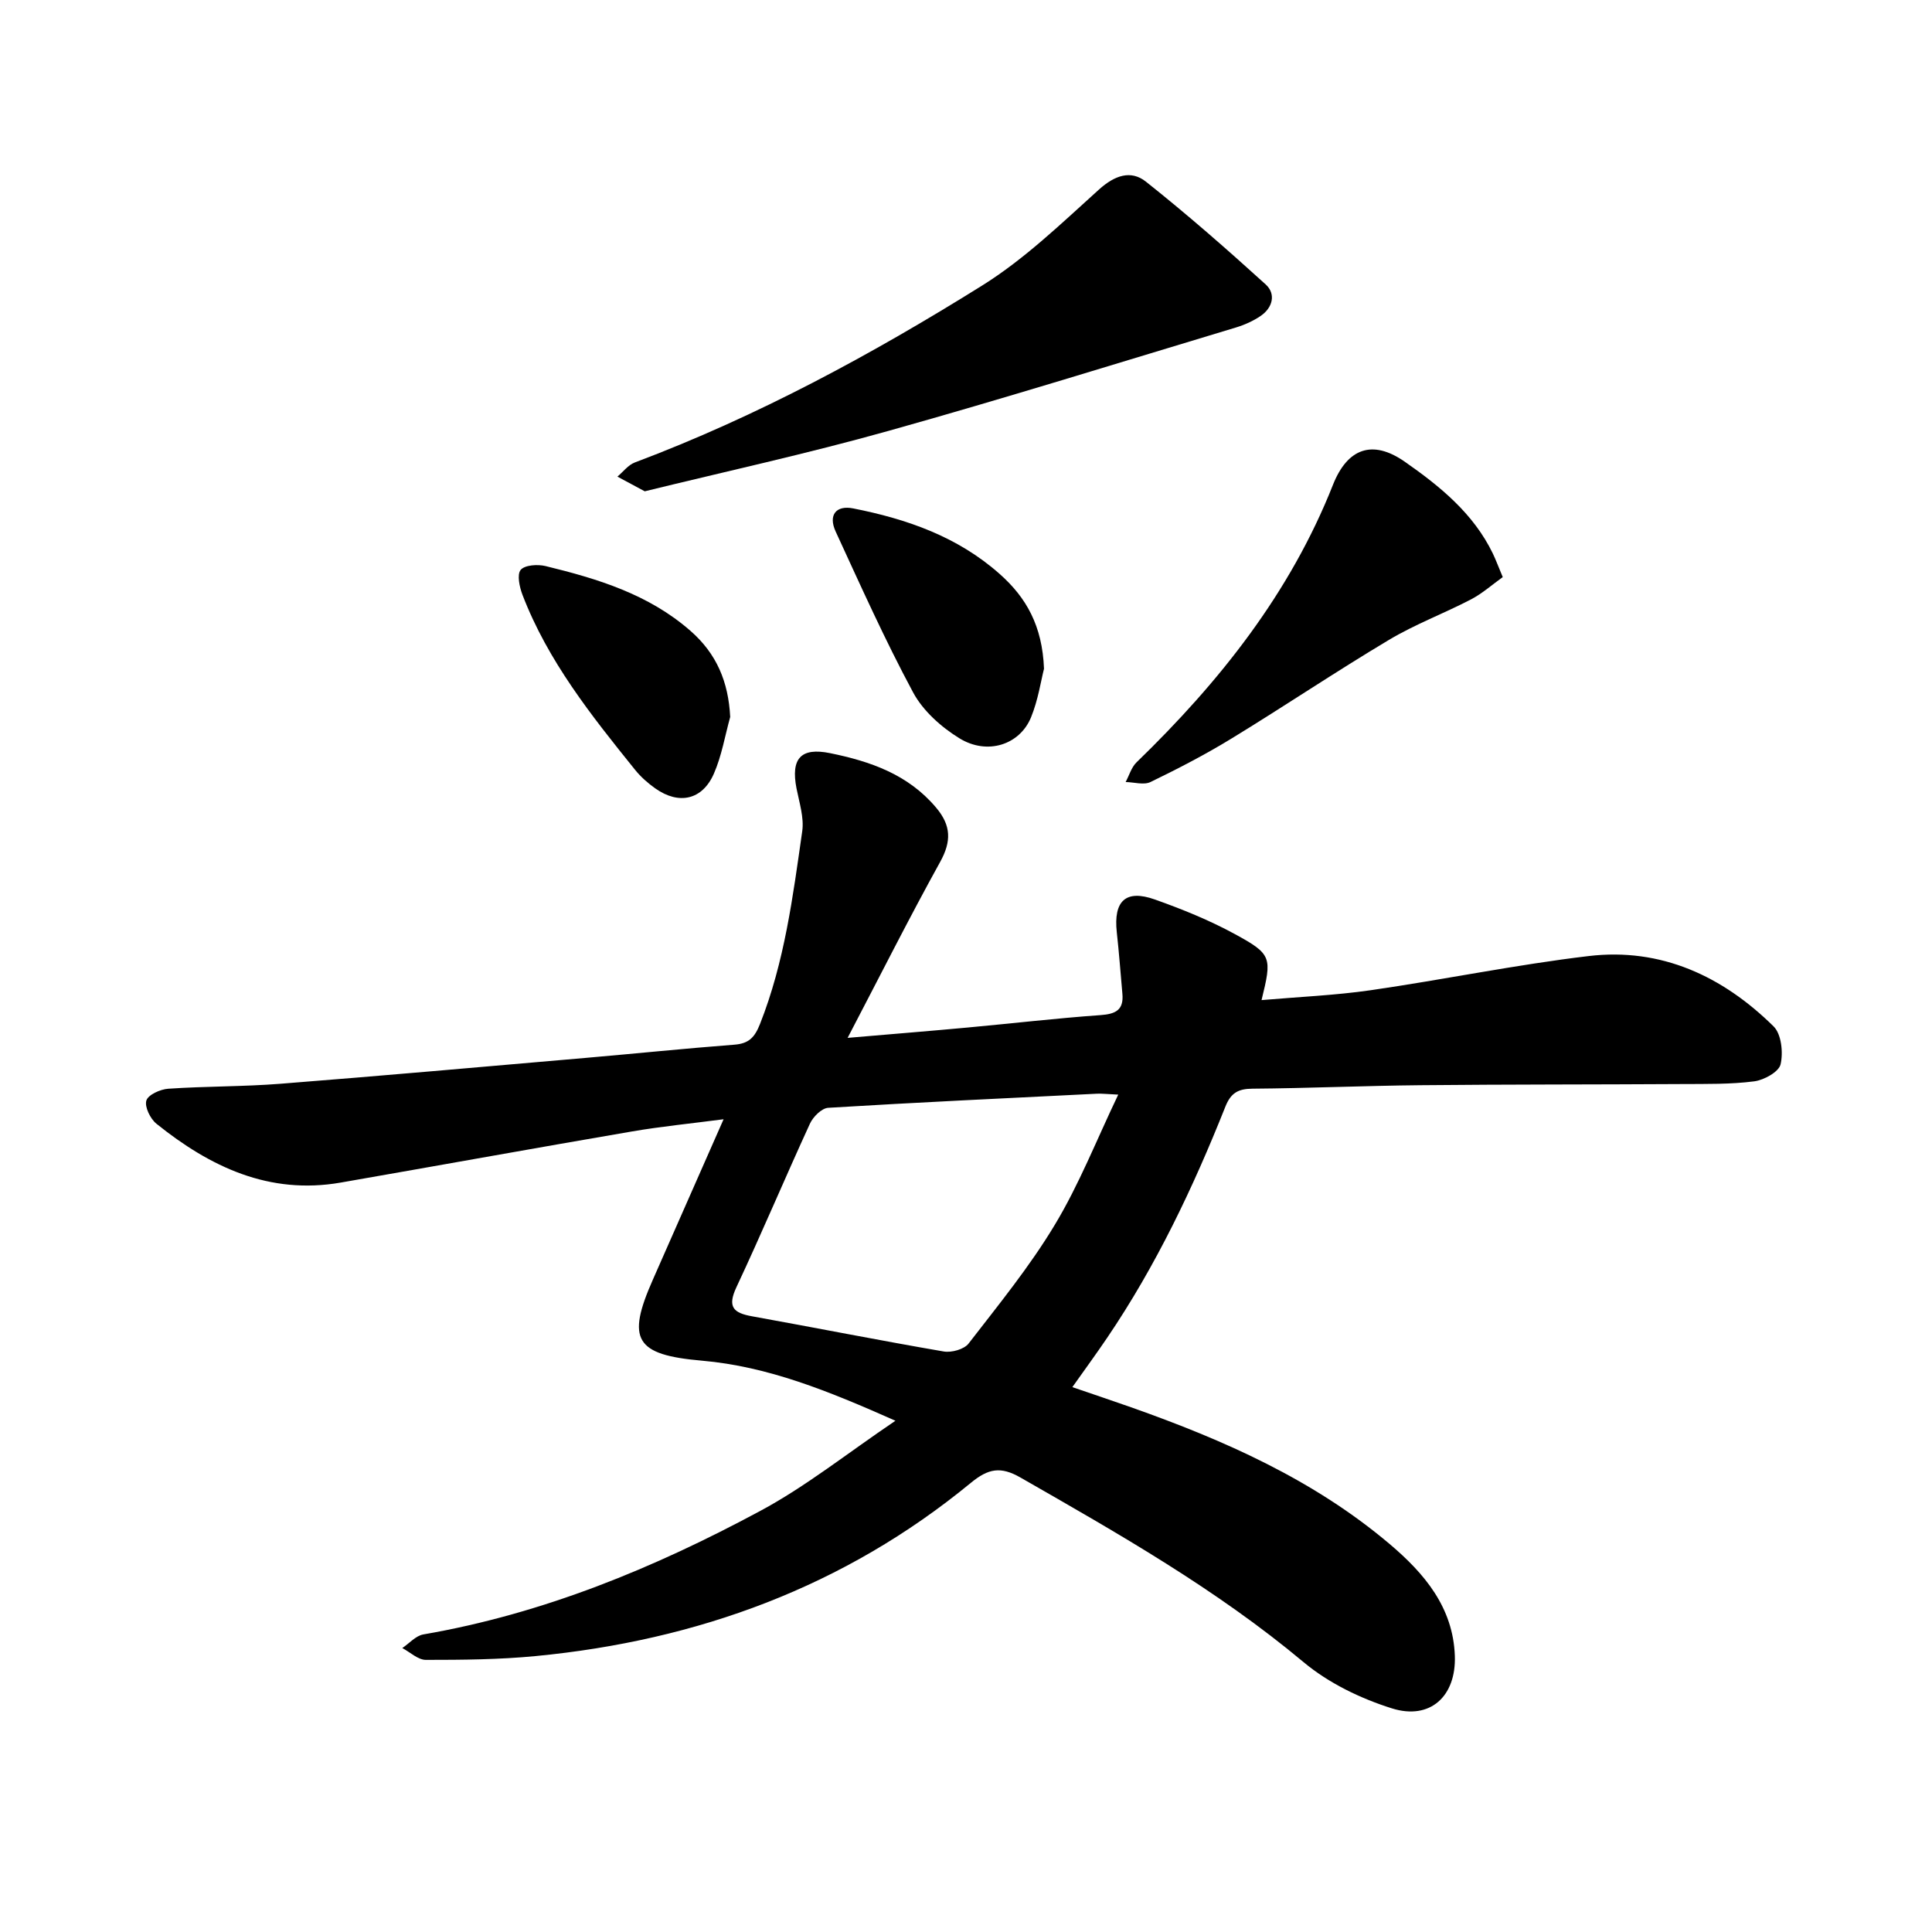 <svg enable-background="new 0 0 400 400" viewBox="0 0 400 400" xmlns="http://www.w3.org/2000/svg"><path d="m185.39 294.15c-13.98-6.21-26.39-11.24-40.08-12.44-13.83-1.2-15.62-4.38-10.16-16.73 4.74-10.73 9.47-21.47 14.66-33.25-6.87.9-12.91 1.49-18.87 2.51-20.15 3.45-40.26 7.09-60.4 10.6-14.81 2.58-27.04-3.25-38.15-12.18-1.27-1.02-2.48-3.5-2.09-4.8.36-1.2 2.89-2.34 4.54-2.45 7.73-.53 15.51-.42 23.24-1.03 21.05-1.65 42.09-3.53 63.13-5.35 10.28-.89 20.55-1.95 30.84-2.74 2.98-.23 4.19-1.49 5.29-4.26 5.09-12.85 6.82-26.41 8.75-39.91.41-2.85-.6-5.94-1.18-8.88-1.21-6.2.89-8.54 6.94-7.31 8.36 1.7 16.18 4.41 21.97 11.29 3.11 3.69 3.19 6.96.83 11.23-6.43 11.62-12.4 23.5-19.16 36.43 9.47-.81 17.15-1.43 24.83-2.14 9.17-.84 18.33-1.92 27.51-2.57 3.13-.22 4.85-1.04 4.55-4.4-.38-4.25-.69-8.51-1.16-12.75-.71-6.5 1.85-8.94 7.91-6.78 5.66 2.01 11.29 4.29 16.55 7.16 7.67 4.18 7.68 4.8 5.51 13.66 7.7-.67 15.22-.98 22.63-2.05 15.06-2.18 30-5.28 45.1-7.07 15-1.78 27.74 4.17 38.28 14.56 1.62 1.59 2.02 5.42 1.45 7.86-.36 1.56-3.43 3.26-5.46 3.52-4.86.63-9.83.53-14.76.56-18.11.11-36.22.06-54.33.24-11.6.11-23.19.63-34.79.72-2.98.02-4.48.89-5.61 3.72-6.65 16.71-14.34 32.91-24.47 47.85-2.22 3.28-4.56 6.48-7.21 10.22 4.25 1.46 8.21 2.78 12.15 4.17 19.25 6.8 37.79 14.98 53.55 28.32 7.17 6.07 13.14 13.1 13.49 23.16.29 8.34-5.1 13.35-13.03 10.86-6.49-2.04-13.11-5.24-18.29-9.57-18.06-15.1-38.33-26.61-58.61-38.22-4.1-2.35-6.65-1.89-10.28 1.1-26.16 21.52-56.6 32.63-90.07 35.86-7.55.73-15.17.79-22.76.79-1.63 0-3.25-1.59-4.88-2.45 1.45-.97 2.79-2.55 4.36-2.82 24.83-4.28 47.79-13.76 69.77-25.58 9.43-5.06 17.92-11.87 27.97-18.66zm46.13-67.52c-2.53-.12-3.47-.24-4.41-.19-18.55.92-37.11 1.79-55.64 2.92-1.35.08-3.13 1.86-3.78 3.28-5.17 11.25-9.97 22.67-15.23 33.88-1.9 4.06-.63 5.31 3.22 6 13.25 2.39 26.45 5.01 39.71 7.29 1.62.28 4.23-.45 5.15-1.65 6.2-8.02 12.66-15.94 17.86-24.6 5.01-8.31 8.59-17.46 13.12-26.93z"/><path d="m133.49 101.72c-2.66-1.43-4.16-2.23-5.66-3.04 1.19-1 2.22-2.41 3.6-2.93 25.34-9.53 49.04-22.36 71.91-36.63 8.79-5.49 16.44-12.89 24.19-19.88 3.26-2.94 6.6-4.1 9.72-1.63 8.53 6.77 16.74 13.96 24.8 21.28 2.16 1.97 1.46 4.82-1.06 6.53-1.54 1.05-3.34 1.85-5.13 2.39-23.91 7.2-47.76 14.64-71.8 21.37-16.88 4.74-34.03 8.48-50.57 12.54z"/><path d="m311.13 119.48c-2.17 1.55-4.21 3.38-6.56 4.61-5.6 2.92-11.6 5.16-17 8.39-11.02 6.58-21.69 13.76-32.64 20.45-5.4 3.3-11.04 6.22-16.73 8.98-1.39.67-3.42.03-5.15 0 .74-1.37 1.19-3.04 2.26-4.08 17.15-16.61 31.78-34.99 40.66-57.44 2.99-7.56 8.16-9.48 14.87-4.8 7.29 5.09 14.22 10.71 18.24 19.02.61 1.28 1.1 2.61 2.05 4.87z"/><path d="m216.15 138.46c-.63 2.46-1.21 6.43-2.68 10.04-2.33 5.71-9.06 7.91-14.84 4.35-3.76-2.31-7.53-5.68-9.58-9.49-5.83-10.85-10.88-22.12-16.04-33.32-1.57-3.42.1-5.48 3.63-4.78 11.15 2.2 21.65 5.86 30.35 13.59 5.47 4.85 8.82 10.7 9.16 19.61z"/><path d="m151.18 148.44c-1.09 3.93-1.76 8.04-3.38 11.74-2.39 5.46-7.24 6.5-12.12 3.06-1.54-1.09-3.01-2.39-4.19-3.85-9.06-11.24-18.06-22.54-23.31-36.22-.62-1.62-1.18-4.2-.38-5.18.85-1.02 3.52-1.19 5.16-.79 10.79 2.63 21.33 5.83 29.98 13.4 5.44 4.75 7.87 10.57 8.24 17.84z"/></svg>